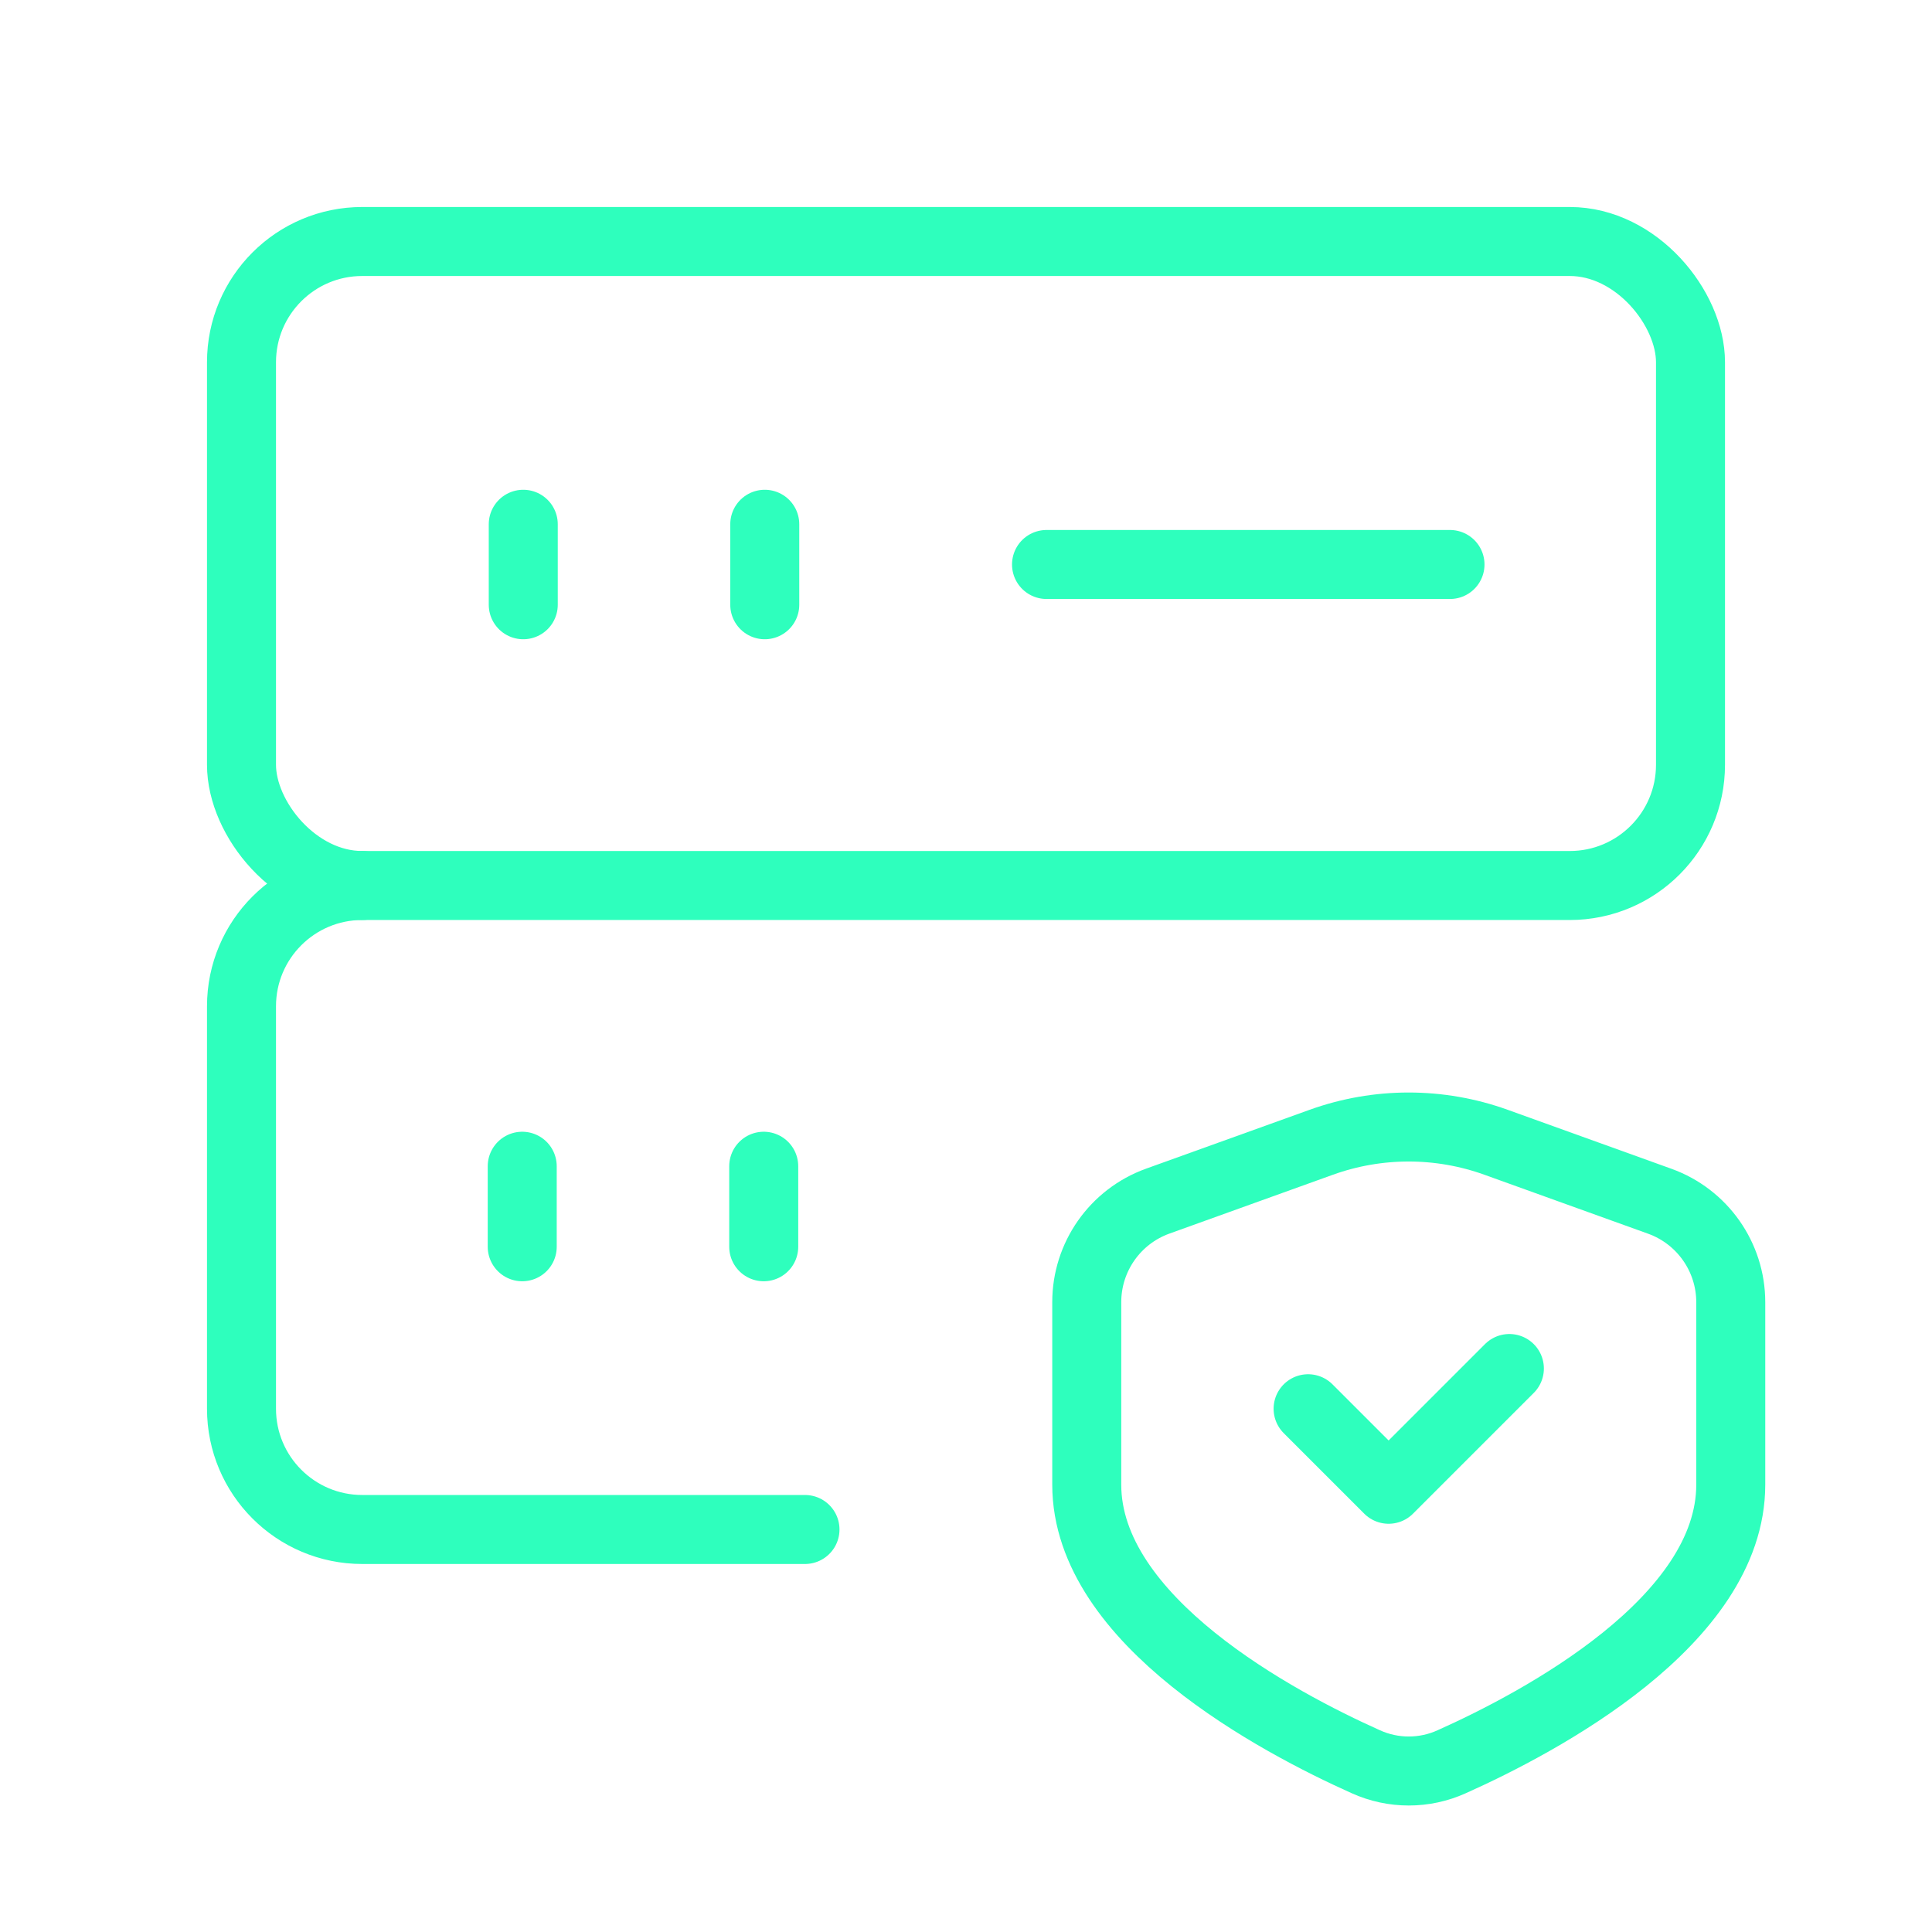 <svg width="56" height="56" viewBox="0 0 56 56" fill="none" xmlns="http://www.w3.org/2000/svg">
<path d="M15.137 33.804V36.138" stroke="#2EFFBD" stroke-width="2" stroke-linecap="round" stroke-linejoin="round"/>
<path d="M22.137 33.804V36.138" stroke="#2EFFBD" stroke-width="2" stroke-linecap="round" stroke-linejoin="round"/>
<path d="M30.334 16.362H42.029" stroke="#2EFFBD" stroke-width="2" stroke-linecap="round" stroke-linejoin="round"/>
<path d="M15.167 15.196V17.529" stroke="#2EFFBD" stroke-width="2" stroke-linecap="round" stroke-linejoin="round"/>
<path d="M22.167 15.196V17.529" stroke="#2EFFBD" stroke-width="2" stroke-linecap="round" stroke-linejoin="round"/>
<rect x="7" y="7" width="42" height="18.667" rx="3.5" stroke="#2EFFBD" stroke-width="2" stroke-linecap="round" stroke-linejoin="round"/>
<path d="M23.333 44.333H10.5C8.567 44.333 7 42.766 7 40.833V29.167C7 27.234 8.567 25.667 10.5 25.667" stroke="#2EFFBD" stroke-width="2" stroke-linecap="round" stroke-linejoin="round"/>
<path d="M37.916 40.833L40.25 43.167L43.75 39.667" stroke="#2EFFBD" stroke-width="2" stroke-linecap="round" stroke-linejoin="round"/>
<path fill-rule="evenodd" clip-rule="evenodd" d="M31.5 43.032V37.744C31.5 36.432 32.322 35.261 33.556 34.816L38.301 33.108C39.936 32.52 41.725 32.52 43.36 33.108L48.11 34.819C49.343 35.264 50.166 36.433 50.167 37.744V43.032C50.167 46.993 44.626 49.924 42.078 51.065C41.287 51.423 40.38 51.423 39.589 51.065C37.041 49.924 31.5 46.987 31.5 43.032Z" stroke="#2EFFBD" stroke-width="2" stroke-linecap="round" stroke-linejoin="round"/>
</svg>
